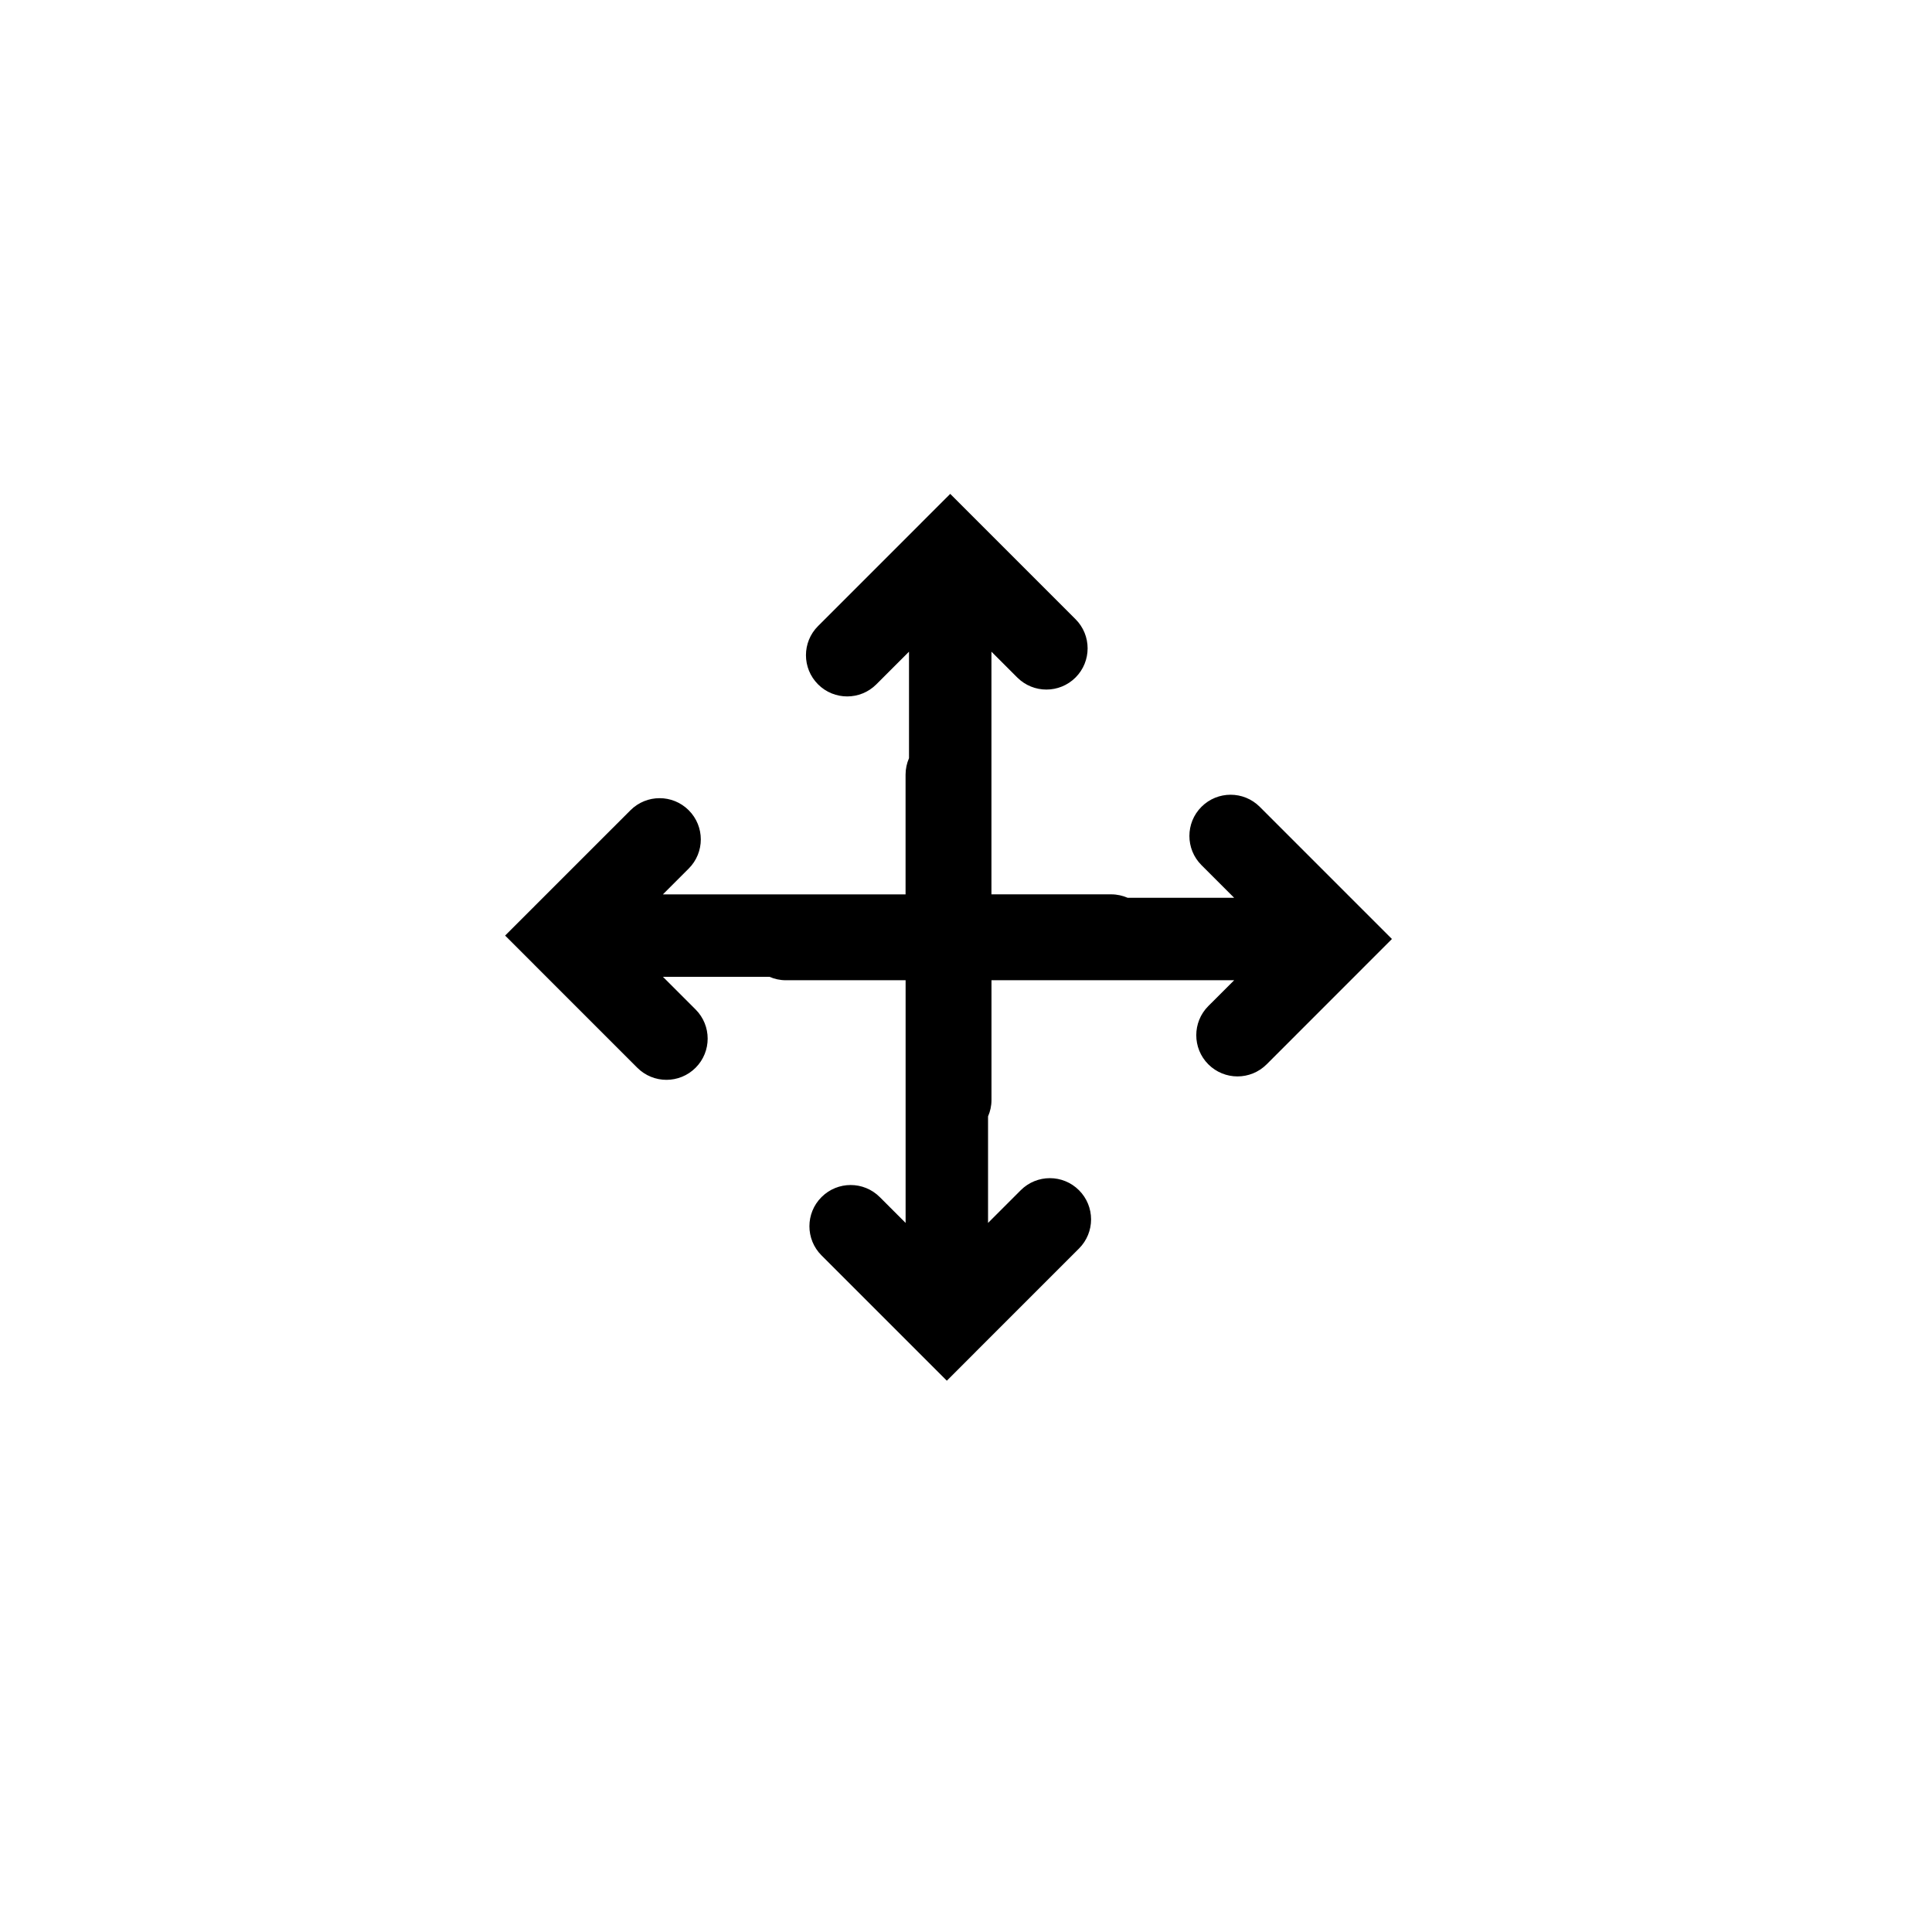 <?xml version="1.0" encoding="utf-8"?>
<!-- Generator: Adobe Illustrator 16.0.0, SVG Export Plug-In . SVG Version: 6.00 Build 0)  -->
<!DOCTYPE svg PUBLIC "-//W3C//DTD SVG 1.1//EN" "http://www.w3.org/Graphics/SVG/1.1/DTD/svg11.dtd">
<svg version="1.1" id="Layer_1" xmlns="http://www.w3.org/2000/svg" xmlns:xlink="http://www.w3.org/1999/xlink" x="0px" y="0px"
	 width="100px" height="100px" viewBox="0 0 100 100" enable-background="new 0 0 100 100" xml:space="preserve">
<path d="M70.539,50.109l1.507-1.507l-1.507-1.507l-0.002-0.001l-5.332-5.333c-0.834-0.834-2.184-0.834-3.018,0
	c-0.832,0.833-0.832,2.183,0,3.017l1.692,1.691h-5.512c-0.261-0.112-0.548-0.178-0.85-0.178h-6.2V33.731l1.336,1.336
	c0.834,0.833,2.184,0.833,3.017,0s0.833-2.184,0-3.017l-4.976-4.977c0,0-0.002-0.001-0.004-0.003l-1.506-1.507l-1.508,1.507
	c-0.001,0.002-0.002,0.003-0.002,0.003l-5.332,5.332c-0.834,0.833-0.834,2.184,0,3.017c0.416,0.417,0.963,0.625,1.508,0.625
	c0.547,0,1.092-0.208,1.509-0.625l1.691-1.691v5.512c-0.113,0.26-0.178,0.548-0.178,0.849v6.2H34.313l1.336-1.336
	c0.833-0.834,0.833-2.184,0-3.017c-0.833-0.834-2.183-0.834-3.017,0l-4.977,4.976c-0.001,0.002-0.002,0.003-0.002,0.003
	l-1.508,1.507l1.508,1.507c0,0,0.001,0.002,0.002,0.003l5.332,5.332c0.417,0.416,0.963,0.625,1.508,0.625
	c0.547,0,1.092-0.209,1.509-0.625c0.833-0.833,0.833-2.184,0-3.017l-1.691-1.691h5.512c0.261,0.112,0.547,0.178,0.849,0.178h6.2
	v12.561l-1.336-1.336c-0.833-0.834-2.184-0.834-3.017,0c-0.834,0.833-0.834,2.183,0,3.017l4.977,4.976c0,0,0.001,0.002,0.002,0.003
	l1.508,1.507l1.506-1.507c0.002-0.001,0.002-0.003,0.002-0.003l5.333-5.332c0.833-0.833,0.833-2.183,0-3.016
	c-0.833-0.834-2.183-0.834-3.017,0l-1.691,1.691v-5.513c0.113-0.26,0.178-0.547,0.178-0.849v-6.199H63.88l-1.337,1.336
	c-0.832,0.833-0.832,2.184,0,3.017c0.418,0.416,0.963,0.625,1.509,0.625s1.092-0.209,1.509-0.625l4.976-4.977
	C70.537,50.111,70.539,50.109,70.539,50.109z"/>
</svg>
